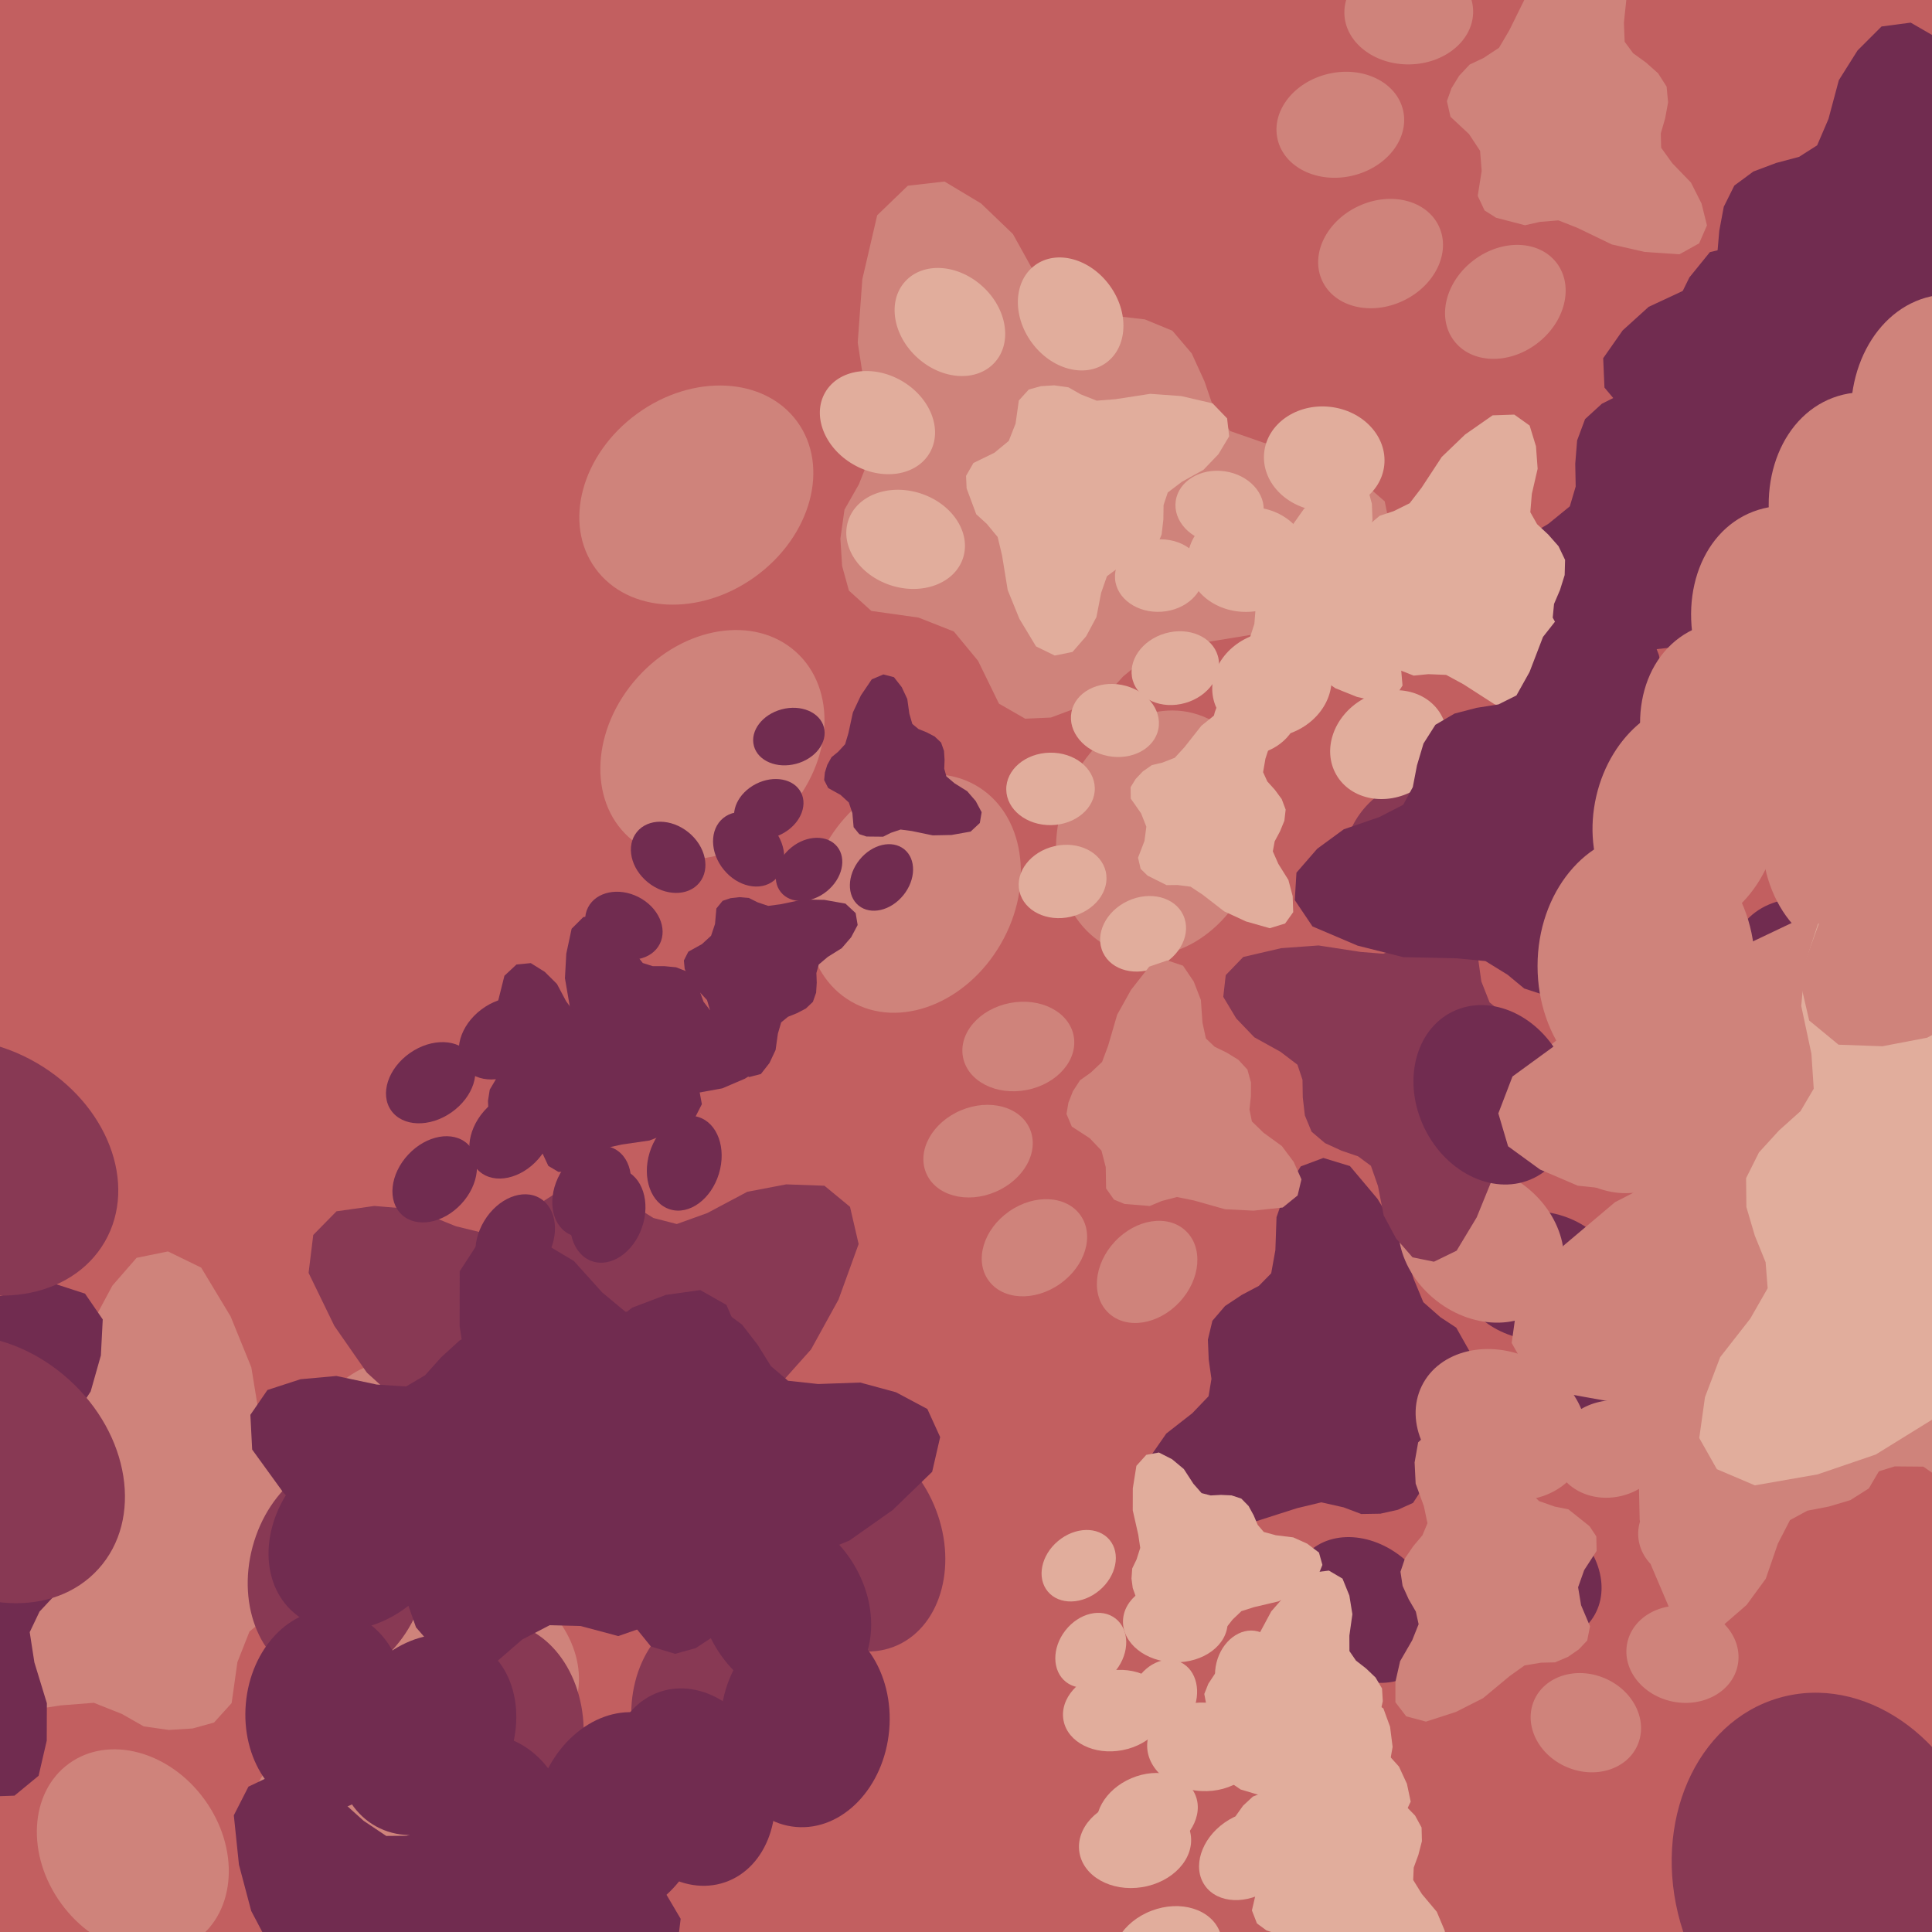 <svg xmlns="http://www.w3.org/2000/svg" width="480px" height="480px">
  <rect width="480" height="480" fill="rgb(194,95,96)"/>
  <ellipse cx="288" cy="207" rx="25" ry="31" transform="rotate(198,288,207)" fill="rgb(207,131,123)"/><ellipse cx="227" cy="222" rx="25" ry="31" transform="rotate(210,227,222)" fill="rgb(207,131,123)"/><ellipse cx="177" cy="185" rx="25" ry="31" transform="rotate(222,177,185)" fill="rgb(207,131,123)"/><ellipse cx="173" cy="123" rx="25" ry="31" transform="rotate(234,173,123)" fill="rgb(207,131,123)"/><polygon points="284.448,79.354 276.884,78.478 269.499,78.363 263.151,76.239 257.726,69.096 251.655,58.141 243.736,50.545 234.665,45.102 225.55,46.141 217.936,53.485 214.242,69.385 213.101,85.093 215.821,102.772 216.572,112.302 213.374,120.357 209.811,126.613 208.793,133.804 209.217,140.6 210.909,146.732 216.484,151.784 228.212,153.438 236.989,156.898 242.991,164.175 248.188,174.818 254.715,178.559 261.071,178.273 274.189,173.387 279.038,168.065 285.71,162.534 295.006,160.303 312.661,157.427 327.247,151.488 341.228,143.061 345.859,133.55 344.03,124.561 336.051,117.616 326.38,112.432 314.084,110.043 305.615,107.091 301.634,101.71 299.242,94.722 296.071,87.798 291.279,82.173" fill="rgb(207,131,123)"/>
  <ellipse cx="382" cy="317" rx="16" ry="20" transform="rotate(99,382,317)" fill="rgb(113,44,80)"/><ellipse cx="398" cy="354" rx="16" ry="20" transform="rotate(111,398,354)" fill="rgb(113,44,80)"/><ellipse cx="379" cy="391" rx="16" ry="20" transform="rotate(123,379,391)" fill="rgb(113,44,80)"/><ellipse cx="339" cy="400" rx="16" ry="20" transform="rotate(135,339,400)" fill="rgb(113,44,80)"/><polygon points="300.095,332.837 300.303,337.806 300.983,342.581 300.262,346.893 296.209,351.122 289.763,356.157 285.672,362.041 283.088,368.448 284.689,374.221 290.204,378.382 300.837,379.14 311.086,378.271 322.212,374.711 328.282,373.253 333.804,374.493 338.204,376.152 342.946,376.074 347.286,375.106 351.068,373.388 353.758,369.276 353.626,361.542 354.961,355.528 359.042,350.912 365.376,346.473 367.122,341.881 366.289,337.811 361.796,329.848 357.868,327.264 353.619,323.525 351.231,317.757 347.572,306.664 342.251,297.862 335.387,289.705 328.779,287.689 323.168,289.787 319.503,295.644 317.147,302.411 316.863,310.586 315.824,316.35 312.76,319.469 308.497,321.725 304.355,324.478 301.216,328.143" fill="rgb(113,44,80)"/>
  <ellipse cx="373" cy="354" rx="18" ry="22" transform="rotate(296,373,354)" fill="rgb(207,131,123)"/><ellipse cx="368" cy="309" rx="18" ry="22" transform="rotate(308,368,309)" fill="rgb(207,131,123)"/><ellipse cx="400" cy="276" rx="18" ry="22" transform="rotate(320,400,276)" fill="rgb(207,131,123)"/><ellipse cx="446" cy="279" rx="18" ry="22" transform="rotate(332,446,279)" fill="rgb(207,131,123)"/><polygon points="467.058,365.107 468.469,359.693 469.308,354.332 471.502,349.93 477.253,346.714 485.844,343.417 492.18,338.432 497.068,332.389 497.244,325.652 492.68,319.361 481.489,315.048 470.178,312.612 457.037,312.783 450.027,312.355 444.494,309.204 440.306,305.972 435.179,304.497 430.191,304.11 425.556,304.714 421.311,308.254 418.909,316.617 415.494,322.649 409.585,326.272 401.311,328.964 397.922,333.331 397.48,337.984 399.694,348.028 403.07,352.1 406.412,357.52 407.084,364.511 407.372,377.649 410.201,388.869 414.902,399.902 421.348,404.244 428.075,403.833 433.944,398.737 438.705,392.231 441.7,383.53 444.714,377.67 449.036,375.324 454.364,374.298 459.726,372.699 464.308,369.788" fill="rgb(207,131,123)"/>
  <ellipse cx="105" cy="360" rx="22" ry="27" transform="rotate(108,105,360)" fill="rgb(207,131,123)"/><ellipse cx="118" cy="413" rx="22" ry="27" transform="rotate(120,118,413)" fill="rgb(207,131,123)"/><ellipse cx="87" cy="457" rx="22" ry="27" transform="rotate(132,87,457)" fill="rgb(207,131,123)"/><ellipse cx="33" cy="460" rx="22" ry="27" transform="rotate(144,33,460)" fill="rgb(207,131,123)"/><polygon points="-5.275,364.183 -6.035,370.744 -6.134,377.149 -7.977,382.655 -14.172,387.36 -23.674,392.626 -30.262,399.494 -34.983,407.362 -34.082,415.268 -27.712,421.872 -13.921,425.076 -0.297,426.065 15.037,423.706 23.303,423.055 30.289,425.829 35.716,428.919 41.952,429.802 47.847,429.434 53.166,427.966 57.548,423.131 58.982,412.959 61.983,405.347 68.295,400.14 77.526,395.633 80.771,389.971 80.523,384.459 76.284,373.081 71.668,368.875 66.871,363.088 64.937,355.025 62.442,339.713 57.291,327.061 49.982,314.935 41.732,310.918 33.936,312.504 27.912,319.425 23.415,327.814 21.343,338.478 18.783,345.823 14.116,349.277 8.055,351.351 2.05,354.102 -2.83,358.258" fill="rgb(207,131,123)"/>
  <ellipse cx="530" cy="55" rx="20" ry="24" transform="rotate(112,530,55)" fill="rgb(113,44,80)"/><ellipse cx="538" cy="104" rx="20" ry="24" transform="rotate(124,538,104)" fill="rgb(113,44,80)"/><ellipse cx="506" cy="142" rx="20" ry="24" transform="rotate(136,506,142)" fill="rgb(113,44,80)"/><ellipse cx="457" cy="142" rx="20" ry="24" transform="rotate(148,457,142)" fill="rgb(113,44,80)"/><polygon points="428.265,51.375 427.149,57.332 426.648,63.189 424.609,68.111 418.637,72.022 409.602,76.234 403.131,82.1 398.306,89 398.624,96.294 404.033,102.748 416.452,106.563 428.86,108.341 443.049,107.163 450.657,107.096 456.875,110.083 461.644,113.259 467.297,114.466 472.716,114.507 477.679,113.504 482.0,109.358 483.964,100.138 487.198,93.362 493.31,89.0 502.049,85.465 505.381,80.49 505.507,75.428 502.356,64.741 498.399,60.595 494.378,54.991 493.124,47.486 491.82,33.309 487.914,21.398 482.0,9.83 474.706,5.624 467.467,6.577 461.509,12.528 456.856,19.918 454.277,29.548 451.463,36.108 446.969,38.971 441.288,40.482 435.615,42.615 430.883,46.107" fill="rgb(113,44,80)"/>
  <ellipse cx="161" cy="250" rx="8" ry="10" transform="rotate(285,161,250)" fill="rgb(113,44,80)"/><ellipse cx="155" cy="230" rx="8" ry="10" transform="rotate(297,155,230)" fill="rgb(113,44,80)"/><ellipse cx="166" cy="213" rx="8" ry="10" transform="rotate(309,166,213)" fill="rgb(113,44,80)"/><ellipse cx="186" cy="211" rx="8" ry="10" transform="rotate(321,186,211)" fill="rgb(113,44,80)"/><polygon points="202.762,246.634 202.918,244.153 202.83,241.743 203.414,239.636 205.65,237.745 209.119,235.578 211.46,232.866 213.08,229.815 212.586,226.861 210.061,224.504 204.813,223.571 199.671,223.467 193.953,224.656 190.858,225.064 188.177,224.159 186.076,223.104 183.714,222.895 181.505,223.149 179.534,223.806 177.982,225.71 177.643,229.563 176.665,232.484 174.395,234.565 171.013,236.442 169.905,238.634 170.106,240.702 171.924,244.896 173.742,246.386 175.66,248.467 176.546,251.46 177.786,257.168 179.972,261.823 182.958,266.238 186.139,267.586 189.039,266.836 191.167,264.115 192.692,260.873 193.261,256.823 194.079,254.011 195.766,252.62 198.003,251.721 200.207,250.569 201.959,248.91" fill="rgb(113,44,80)"/>
  <ellipse cx="212" cy="383" rx="22" ry="28" transform="rotate(159,212,383)" fill="rgb(136,57,84)"/><ellipse cx="179" cy="428" rx="22" ry="28" transform="rotate(171,179,428)" fill="rgb(136,57,84)"/><ellipse cx="123" cy="431" rx="22" ry="28" transform="rotate(183,123,431)" fill="rgb(136,57,84)"/><ellipse cx="84" cy="390" rx="22" ry="28" transform="rotate(195,84,390)" fill="rgb(136,57,84)"/><polygon points="137.7,296.712 131.926,300.375 126.707,304.468 121.077,306.574 113.255,304.655 102.828,300.441 93.009,299.615 83.603,300.943 77.829,306.818 76.666,316.246 83.073,329.429 91.154,341.035 103.043,351.836 108.952,358.062 111.272,365.49 112.321,371.87 115.674,377.463 119.81,381.966 124.457,385.289 131.202,385.664 140.321,380.191 148.401,377.646 156.702,379.332 166.343,383.822 173.012,382.744 177.286,378.954 183.679,368.13 184.056,361.676 185.586,354.046 190.812,347.236 201.507,335.252 208.33,322.865 213.325,309.084 211.182,299.829 204.826,294.59 195.332,294.252 185.654,296.1 175.724,301.381 168.146,304.107 162.326,302.602 156.708,299.077 150.583,296.037 144.06,294.819" fill="rgb(136,57,84)"/>
  <ellipse cx="200" cy="428" rx="21" ry="26" transform="rotate(185,200,428)" fill="rgb(113,44,80)"/><ellipse cx="154" cy="451" rx="21" ry="26" transform="rotate(197,154,451)" fill="rgb(113,44,80)"/><ellipse cx="106" cy="431" rx="21" ry="26" transform="rotate(209,106,431)" fill="rgb(113,44,80)"/><ellipse cx="90" cy="381" rx="21" ry="26" transform="rotate(221,90,381)" fill="rgb(113,44,80)"/><polygon points="173.31,324.413 166.978,325.123 160.936,326.419 155.36,325.882 149.593,321.08 142.581,313.291 134.696,308.589 126.275,305.859 119.04,308.421 114.214,315.842 114.196,329.5 116.222,342.521 121.767,356.423 124.173,364.051 123.082,371.22 121.355,376.992 121.878,383.046 123.503,388.507 126.037,393.188 131.533,396.257 141.406,395.398 149.213,396.567 155.476,401.37 161.716,409.069 167.742,410.891 172.87,409.462 182.645,403.008 185.597,397.757 189.996,391.991 197.154,388.423 211.007,382.755 221.781,375.168 231.593,365.666 233.579,357.04 230.396,350.055 222.583,345.895 213.723,343.489 203.249,343.855 195.788,343.043 191.529,339.405 188.264,334.158 184.376,329.11 179.41,325.426" fill="rgb(113,44,80)"/>
  <ellipse cx="350" cy="211" rx="15" ry="18" transform="rotate(36,350,211)" fill="rgb(136,57,84)"/><ellipse cx="387" cy="213" rx="15" ry="18" transform="rotate(48,387,213)" fill="rgb(136,57,84)"/><ellipse cx="408" cy="243" rx="15" ry="18" transform="rotate(60,408,243)" fill="rgb(136,57,84)"/><ellipse cx="399" cy="279" rx="15" ry="18" transform="rotate(72,399,279)" fill="rgb(136,57,84)"/><polygon points="329.187,284.001 333.284,285.878 337.42,287.293 340.605,289.65 342.352,294.662 343.766,301.939 346.834,307.663 350.944,312.385 356.264,313.468 361.893,310.727 366.881,302.452 370.395,293.82 372.098,283.371 373.418,277.869 376.691,273.921 379.841,271.051 381.729,267.189 382.733,263.287 382.902,259.525 380.688,255.662 374.39,252.587 370.082,249.034 368.035,243.84 367.056,236.899 364.066,233.599 360.437,232.598 352.159,232.949 348.456,235.058 343.689,236.951 338.049,236.506 327.585,234.897 318.289,235.572 308.879,237.758 304.532,242.264 303.918,247.659 307.139,253.027 311.634,257.714 318.118,261.307 322.345,264.518 323.602,268.275 323.67,272.646 324.189,277.123 325.857,281.165" fill="rgb(136,57,84)"/>
  <ellipse cx="489" cy="102" rx="19" ry="23" transform="rotate(106,489,102)" fill="rgb(113,44,80)"/><ellipse cx="502" cy="148" rx="19" ry="23" transform="rotate(118,502,148)" fill="rgb(113,44,80)"/><ellipse cx="476" cy="188" rx="19" ry="23" transform="rotate(130,476,188)" fill="rgb(113,44,80)"/><ellipse cx="428" cy="193" rx="19" ry="23" transform="rotate(142,428,193)" fill="rgb(113,44,80)"/><polygon points="391.833,109.421 391.365,115.23 391.474,120.881 390.019,125.793 384.702,130.133 376.485,135.069 370.887,141.329 366.966,148.412 368.004,155.355 373.824,160.983 386.084,163.384 398.128,163.836 411.578,161.284 418.846,160.455 425.092,162.686 429.973,165.244 435.5,165.83 440.686,165.325 445.331,163.867 449.046,159.468 449.998,150.454 452.409,143.649 457.815,138.863 465.817,134.604 468.504,129.512 468.115,124.659 464.027,114.756 459.827,111.189 455.419,106.234 453.465,99.184 450.793,85.757 445.861,74.76 439.043,64.292 431.645,61.004 424.818,62.642 419.719,68.931 416.013,76.466 414.514,85.934 412.482,92.49 408.473,95.68 403.192,97.695 397.982,100.306 393.807,104.121" fill="rgb(113,44,80)"/>
  <ellipse cx="310" cy="461" rx="10" ry="13" transform="rotate(235,310,461)" fill="rgb(225,173,156)"/><ellipse cx="285" cy="451" rx="10" ry="13" transform="rotate(247,285,451)" fill="rgb(225,173,156)"/><ellipse cx="277" cy="425" rx="10" ry="13" transform="rotate(259,277,425)" fill="rgb(225,173,156)"/><ellipse cx="292" cy="403" rx="10" ry="13" transform="rotate(271,292,403)" fill="rgb(225,173,156)"/><polygon points="341.75,416.768 339.387,414.517 336.889,412.573 335.264,410.209 335.249,406.365 335.997,401.049 335.246,396.407 333.545,392.204 330.157,390.209 325.657,390.759 320.291,395.248 315.85,400.33 312.221,407.083 310.02,410.539 306.848,412.471 304.014,413.693 301.812,415.892 300.204,418.327 299.201,420.863 299.806,424.03 303.394,427.62 305.506,431.068 305.683,435.108 304.717,440.091 305.986,443.055 308.235,444.596 313.986,446.307 317.018,445.736 320.728,445.564 324.485,447.198 331.27,450.767 337.794,452.496 344.753,453.218 348.791,451.157 350.483,447.609 349.544,443.173 347.57,438.905 343.978,434.916 341.841,431.721 341.866,428.852 342.85,425.844 343.55,422.656 343.361,419.495" fill="rgb(225,173,156)"/>
  <ellipse cx="400" cy="360" rx="12" ry="14" transform="rotate(77,400,360)" fill="rgb(207,131,123)"/><ellipse cx="421" cy="381" rx="12" ry="14" transform="rotate(89,421,381)" fill="rgb(207,131,123)"/><ellipse cx="418" cy="411" rx="12" ry="14" transform="rotate(101,418,411)" fill="rgb(207,131,123)"/><ellipse cx="394" cy="428" rx="12" ry="14" transform="rotate(113,394,428)" fill="rgb(207,131,123)"/><polygon points="348.473,394.0 349.981,397.326 351.758,400.39 352.453,403.525 350.857,407.519 347.853,412.721 346.686,417.852 346.689,422.926 349.368,426.416 354.267,427.733 361.716,425.324 368.455,421.913 375.052,416.427 378.784,413.765 382.885,413.09 386.337,413.009 389.544,411.652 392.233,409.799 394.336,407.588 395.036,404.049 392.819,398.819 392.073,394.356 393.583,390.091 396.674,385.326 396.6,381.718 394.912,379.176 389.663,374.991 386.277,374.312 382.356,372.935 379.143,369.665 373.599,363.118 367.555,358.588 360.638,354.922 355.584,355.368 352.34,358.34 351.456,363.336 351.714,368.592 353.769,374.236 354.647,378.447 353.418,381.413 351.136,384.122 349.074,387.136 347.945,390.496" fill="rgb(207,131,123)"/>
  <ellipse cx="345" cy="185" rx="13" ry="15" transform="rotate(240,345,185)" fill="rgb(225,173,156)"/><ellipse cx="316" cy="170" rx="13" ry="15" transform="rotate(252,316,170)" fill="rgb(225,173,156)"/><ellipse cx="310" cy="139" rx="13" ry="15" transform="rotate(264,310,139)" fill="rgb(225,173,156)"/><ellipse cx="329" cy="114" rx="13" ry="15" transform="rotate(276,329,114)" fill="rgb(225,173,156)"/><polygon points="387.213,135.706 384.644,132.791 381.883,130.226 380.201,127.254 380.583,122.694 382.021,116.467 381.611,110.884 380.03,105.723 376.22,103.005 370.826,103.19 363.997,107.958 358.202,113.524 353.197,121.156 350.229,125.026 346.266,126.988 342.779,128.144 339.939,130.523 337.779,133.244 336.327,136.147 336.716,139.966 340.599,144.596 342.745,148.904 342.536,153.713 340.873,159.522 342.071,163.169 344.578,165.231 351.221,167.856 354.876,167.494 359.294,167.675 363.58,170.002 371.256,174.939 378.814,177.667 386.992,179.245 391.995,177.22 394.37,173.187 393.716,167.83 391.819,162.562 387.972,157.459 385.769,153.449 386.096,150.049 387.575,146.583 388.737,142.875 388.84,139.107" fill="rgb(225,173,156)"/>
  <ellipse cx="170" cy="289" rx="9" ry="12" transform="rotate(197,170,289)" fill="rgb(113,44,80)"/><ellipse cx="147" cy="296" rx="9" ry="12" transform="rotate(209,147,296)" fill="rgb(113,44,80)"/><ellipse cx="127" cy="282" rx="9" ry="12" transform="rotate(221,127,282)" fill="rgb(113,44,80)"/><ellipse cx="125" cy="258" rx="9" ry="12" transform="rotate(233,125,258)" fill="rgb(113,44,80)"/><polygon points="167.979,240.324 165.04,240.035 162.176,240.04 159.701,239.26 157.549,236.528 155.121,232.321 152.0,229.43 148.446,227.381 144.92,227.845 142.017,230.744 140.693,236.934 140.357,243.031 141.531,249.867 141.887,253.557 140.701,256.701 139.362,259.151 139.016,261.946 139.227,264.577 139.924,266.943 142.12,268.864 146.678,269.426 150.104,270.708 152.48,273.489 154.567,277.58 157.123,278.986 159.585,278.832 164.638,276.849 166.482,274.753 169.031,272.563 172.62,271.636 179.445,270.401 185.06,268.0 190.423,264.638 192.155,260.92 191.385,257.447 188.244,254.808 184.459,252.864 179.676,252.021 176.373,250.934 174.793,248.874 173.818,246.182 172.542,243.519 170.646,241.37" fill="rgb(113,44,80)"/>
  <ellipse cx="195" cy="399" rx="20" ry="25" transform="rotate(149,195,399)" fill="rgb(113,44,80)"/><ellipse cx="172" cy="444" rx="20" ry="25" transform="rotate(161,172,444)" fill="rgb(113,44,80)"/><ellipse cx="122" cy="456" rx="20" ry="25" transform="rotate(173,122,456)" fill="rgb(113,44,80)"/><ellipse cx="81" cy="425" rx="20" ry="25" transform="rotate(185,81,425)" fill="rgb(113,44,80)"/><polygon points="114.209,333.013 109.618,337.204 105.592,341.692 100.884,344.466 93.578,343.983 83.577,341.856 74.657,342.667 66.445,345.34 62.204,351.512 62.65,360.136 70.468,370.927 79.534,380.042 91.883,387.835 98.157,392.476 101.406,398.761 103.352,404.306 107.238,408.784 111.651,412.163 116.336,414.405 122.434,413.676 129.734,407.336 136.566,403.782 144.264,403.981 153.604,406.479 159.405,404.461 162.632,400.393 166.648,389.694 165.966,383.856 166.131,376.783 169.736,369.862 177.419,357.444 181.571,345.277 183.867,332.151 180.488,324.204 173.971,320.516 165.418,321.713 157.045,324.895 148.988,331.19 142.634,334.827 137.186,334.398 131.6,332.129 125.636,330.375 119.604,330.314" fill="rgb(113,44,80)"/>
  <ellipse cx="448" cy="198" rx="19" ry="23" transform="rotate(118,448,198)" fill="rgb(113,44,80)"/><ellipse cx="451" cy="244" rx="19" ry="23" transform="rotate(130,451,244)" fill="rgb(113,44,80)"/><ellipse cx="417" cy="277" rx="19" ry="23" transform="rotate(142,417,277)" fill="rgb(113,44,80)"/><ellipse cx="371" cy="272" rx="19" ry="23" transform="rotate(154,371,272)" fill="rgb(113,44,80)"/><polygon points="353.666,184.723 352.045,190.158 351.005,195.561 348.626,199.943 342.685,202.999 333.863,206.035 327.266,210.862 322.1,216.812 321.683,223.633 326.085,230.169 337.272,234.935 348.647,237.804 361.968,238.095 369.056,238.777 374.551,242.165 378.68,245.588 383.824,247.265 388.864,247.833 393.581,247.385 398.008,243.949 400.738,235.559 404.412,229.569 410.527,226.106 419.007,223.671 422.595,219.366 423.208,214.667 421.32,204.412 418.043,200.166 414.849,194.556 414.415,187.449 414.588,174.125 412.118,162.657 407.745,151.311 401.367,146.683 394.536,146.862 388.409,151.817 383.355,158.241 380.012,166.952 376.751,172.783 372.289,175.008 366.853,175.858 361.364,177.289 356.618,180.076" fill="rgb(113,44,80)"/>
  <ellipse cx="225" cy="134" rx="12" ry="15" transform="rotate(288,225,134)" fill="rgb(225,173,156)"/><ellipse cx="218" cy="105" rx="12" ry="15" transform="rotate(300,218,105)" fill="rgb(225,173,156)"/><ellipse cx="236" cy="80" rx="12" ry="15" transform="rotate(312,236,80)" fill="rgb(225,173,156)"/><ellipse cx="266" cy="78" rx="12" ry="15" transform="rotate(324,266,78)" fill="rgb(225,173,156)"/><polygon points="288.602,132.791 289.031,129.086 289.088,125.469 290.128,122.36 293.626,119.703 298.992,116.729 302.713,112.85 305.379,108.407 304.87,103.943 301.273,100.214 293.485,98.404 285.791,97.846 277.132,99.178 272.464,99.546 268.519,97.979 265.455,96.234 261.933,95.735 258.604,95.943 255.601,96.772 253.126,99.503 252.316,105.247 250.622,109.545 247.057,112.486 241.844,115.031 240.012,118.228 240.152,121.341 242.545,127.766 245.152,130.141 247.861,133.409 248.953,137.962 250.362,146.609 253.271,153.754 257.399,160.601 262.057,162.87 266.46,161.974 269.862,158.066 272.401,153.329 273.571,147.307 275.017,143.159 277.652,141.208 281.075,140.037 284.466,138.484 287.221,136.137" fill="rgb(225,173,156)"/>
  <ellipse cx="-74" cy="432" rx="21" ry="26" transform="rotate(260,-74,432)" fill="rgb(113,44,80)"/><ellipse cx="-109" cy="393" rx="21" ry="26" transform="rotate(272,-109,393)" fill="rgb(113,44,80)"/><ellipse cx="-102" cy="340" rx="21" ry="26" transform="rotate(284,-102,340)" fill="rgb(113,44,80)"/><ellipse cx="-57" cy="312" rx="21" ry="26" transform="rotate(296,-57,312)" fill="rgb(113,44,80)"/><polygon points="19.707,378.653 17.355,372.648 14.505,367.08 13.569,361.488 16.753,354.592 22.531,345.695 25.063,336.754 25.526,327.806 21.126,321.403 12.606,318.629 -0.753,322.189 -12.953,327.581 -25.092,336.645 -31.92,340.996 -39.215,341.807 -45.31,341.63 -51.092,343.728 -56.005,346.747 -59.918,350.451 -61.48,356.629 -58.053,366.056 -57.151,373.995 -60.206,381.378 -66.099,389.495 -66.301,395.864 -63.56,400.503 -54.69,408.37 -48.782,409.88 -41.993,412.67 -36.629,418.735 -27.458,430.793 -17.217,439.34 -5.357,446.444 3.597,446.126 9.592,441.184 11.613,432.455 11.644,423.162 8.542,413.017 7.382,405.51 9.823,400.393 14.097,395.827 18.014,390.702 20.315,384.882" fill="rgb(113,44,80)"/>
  <ellipse cx="-6" cy="290" rx="30" ry="37" transform="rotate(120,-6,290)" fill="rgb(136,57,84)"/><ellipse cx="-3" cy="365" rx="30" ry="37" transform="rotate(132,-3,365)" fill="rgb(136,57,84)"/><ellipse cx="-59" cy="415" rx="30" ry="37" transform="rotate(144,-59,415)" fill="rgb(136,57,84)"/><ellipse cx="-133" cy="404" rx="30" ry="37" transform="rotate(156,-133,404)" fill="rgb(136,57,84)"/><polygon points="-156.963,263.893 -159.864,272.51 -161.831,281.105 -165.888,287.991 -175.575,292.553 -189.875,296.924 -200.711,304.286 -209.319,313.528 -210.369,324.43 -203.683,335.144 -186.031,343.405 -167.971,348.636 -146.65,349.848 -135.335,351.337 -126.723,357.071 -120.301,362.785 -112.156,365.758 -104.115,366.95 -96.533,366.496 -89.25,361.24 -84.408,347.955 -78.189,338.564 -68.2,333.361 -54.482,329.934 -48.493,323.24 -47.249,315.748 -49.699,299.215 -54.71,292.231 -59.513,283.067 -59.811,271.658 -58.788,250.327 -62.102,231.819 -68.472,213.401 -78.43,205.631 -89.381,205.535 -99.473,213.13 -107.927,223.137 -113.768,236.902 -119.318,246.06 -126.591,249.374 -135.344,250.432 -144.217,252.417 -151.976,256.616" fill="rgb(136,57,84)"/>
  <ellipse cx="407" cy="550" rx="39" ry="47" transform="rotate(332,407,550)" fill="rgb(136,57,84)"/><ellipse cx="455" cy="467" rx="39" ry="47" transform="rotate(344,455,467)" fill="rgb(136,57,84)"/><ellipse cx="549" cy="450" rx="39" ry="47" transform="rotate(356,549,450)" fill="rgb(136,57,84)"/><ellipse cx="622" cy="512" rx="39" ry="47" transform="rotate(368,622,512)" fill="rgb(136,57,84)"/><polygon points="552.65,681.852 561.658,674.455 569.637,666.446 578.725,661.715 592.357,663.336 610.874,668.3 627.657,667.657 643.295,663.457 651.843,652.317 651.852,636.125 638.273,615.152 622.192,597.195 599.834,581.391 588.543,572.086 583.075,560.0 579.975,549.425 573.14,540.659 565.207,533.9 556.655,529.243 545.165,530.009 530.875,541.164 517.734,547.148 503.339,546.019 486.095,540.425 475.036,543.634 468.593,550.936 460.025,570.575 460.729,581.573 459.725,594.8 452.297,607.406 436.693,629.903 427.723,652.277 422.136,676.63 427.683,691.843 439.525,699.387 455.656,697.985 471.647,692.849 487.35,681.852 499.605,675.666 509.764,677.003 520.0,681.8 530.995,685.67 542.283,686.375" fill="rgb(136,57,84)"/>
  <ellipse cx="409" cy="240" rx="27" ry="33" transform="rotate(0,409,240)" fill="rgb(207,131,123)"/><ellipse cx="465" cy="205" rx="27" ry="33" transform="rotate(12,465,205)" fill="rgb(207,131,123)"/><ellipse cx="528" cy="225" rx="27" ry="33" transform="rotate(24,528,225)" fill="rgb(207,131,123)"/><ellipse cx="553" cy="287" rx="27" ry="33" transform="rotate(36,553,287)" fill="rgb(207,131,123)"/><polygon points="455.325,368.222 463.247,366.626 470.738,364.32 477.842,364.382 485.659,369.812 495.38,378.878 505.863,383.948 516.803,386.466 525.662,382.429 530.938,372.52 529.452,355.261 525.452,339.033 516.909,322.081 513.026,312.709 513.613,303.531 515.157,296.048 513.826,288.457 511.17,281.737 507.451,276.102 500.167,272.832 487.789,275.009 477.796,274.395 469.351,269.018 460.616,259.981 452.801,258.345 446.48,260.718 434.843,269.952 431.694,276.914 426.773,284.684 418.123,289.984 401.248,298.677 388.474,309.454 377.126,322.543 375.571,333.662 380.365,342.135 390.696,346.528 402.157,348.588 415.35,346.967 424.865,347.169 430.649,351.295 435.354,357.563 440.825,363.511 447.506,367.617" fill="rgb(207,131,123)"/>
  <ellipse cx="219" cy="218" rx="7" ry="9" transform="rotate(219,219,218)" fill="rgb(113,44,80)"/><ellipse cx="201" cy="216" rx="7" ry="9" transform="rotate(231,201,216)" fill="rgb(113,44,80)"/><ellipse cx="191" cy="201" rx="7" ry="9" transform="rotate(243,191,201)" fill="rgb(113,44,80)"/><ellipse cx="196" cy="183" rx="7" ry="9" transform="rotate(255,196,183)" fill="rgb(113,44,80)"/><polygon points="232.219,182.985 230.222,181.94 228.194,181.125 226.665,179.865 225.924,177.317 225.409,173.647 224.027,170.708 222.098,168.243 219.47,167.563 216.587,168.784 213.881,172.785 211.9,177.004 210.776,182.177 209.973,184.889 208.235,186.775 206.587,188.125 205.544,190.004 204.94,191.926 204.757,193.8 205.762,195.787 208.826,197.488 210.884,199.374 211.771,202.021 212.078,205.513 213.484,207.238 215.27,207.833 219.413,207.875 221.317,206.918 223.746,206.098 226.551,206.468 231.733,207.545 236.393,207.451 241.149,206.606 243.437,204.47 243.885,201.792 242.417,199.027 240.295,196.57 237.152,194.606 235.125,192.892 234.596,190.983 234.676,188.799 234.534,186.55 233.807,184.488" fill="rgb(113,44,80)"/>
  <ellipse cx="312" cy="178" rx="9" ry="11" transform="rotate(242,312,178)" fill="rgb(225,173,156)"/><ellipse cx="292" cy="166" rx="9" ry="11" transform="rotate(254,292,166)" fill="rgb(225,173,156)"/><ellipse cx="288" cy="143" rx="9" ry="11" transform="rotate(266,288,143)" fill="rgb(225,173,156)"/><ellipse cx="303" cy="126" rx="9" ry="11" transform="rotate(278,303,126)" fill="rgb(225,173,156)"/><polygon points="344.244,143.164 342.469,141.002 340.547,139.087 339.412,136.906 339.801,133.634 340.992,129.19 340.838,125.162 339.83,121.409 337.156,119.358 333.27,119.355 328.236,122.614 323.927,126.474 320.134,131.84 317.901,134.55 315.0,135.862 312.462,136.606 310.358,138.246 308.736,140.15 307.618,142.203 307.802,144.96 310.479,148.39 311.916,151.544 311.645,154.999 310.302,159.137 311.072,161.791 312.825,163.338 317.538,165.394 320.178,165.225 323.352,165.466 326.377,167.249 331.777,170.994 337.147,173.147 342.991,174.487 346.642,173.156 348.453,170.314 348.116,166.442 346.884,162.605 344.244,158.836 342.76,155.895 343.081,153.457 344.232,151.0 345.161,148.361 345.33,145.652" fill="rgb(225,173,156)"/>
  <ellipse cx="316" cy="497" rx="11" ry="14" transform="rotate(237,316,497)" fill="rgb(225,173,156)"/><ellipse cx="290" cy="485" rx="11" ry="14" transform="rotate(249,290,485)" fill="rgb(225,173,156)"/><ellipse cx="282" cy="458" rx="11" ry="14" transform="rotate(261,282,458)" fill="rgb(225,173,156)"/><ellipse cx="299" cy="434" rx="11" ry="14" transform="rotate(273,299,434)" fill="rgb(225,173,156)"/><polygon points="351.563,451.056 349.116,448.558 346.514,446.382 344.863,443.79 344.991,439.674 345.99,434.01 345.359,429.011 343.695,424.447 340.142,422.184 335.303,422.604 329.39,427.211 324.444,432.487 320.306,439.582 317.82,443.199 314.351,445.15 311.271,446.353 308.83,448.624 307.018,451.172 305.849,453.849 306.379,457.263 310.086,461.242 312.218,465.013 312.257,469.345 311.036,474.645 312.285,477.866 314.635,479.6 320.729,481.647 323.997,481.15 327.976,481.104 331.938,482.994 339.069,487.069 345.991,489.165 353.415,490.198 357.816,488.142 359.761,484.406 358.92,479.622 356.967,474.977 353.27,470.572 351.101,467.071 351.235,464.0 352.401,460.815 353.27,457.428 353.186,454.036" fill="rgb(225,173,156)"/>
  <ellipse cx="146" cy="543" rx="19" ry="23" transform="rotate(179,146,543)" fill="rgb(113,44,80)"/><ellipse cx="106" cy="569" rx="19" ry="23" transform="rotate(191,106,569)" fill="rgb(113,44,80)"/><ellipse cx="61" cy="555" rx="19" ry="23" transform="rotate(203,61,555)" fill="rgb(113,44,80)"/><ellipse cx="43" cy="512" rx="19" ry="23" transform="rotate(215,43,512)" fill="rgb(113,44,80)"/><polygon points="111.939,453.126 106.323,454.36 101.022,456.093 95.968,456.137 90.339,452.372 83.311,446.043 75.79,442.566 67.975,440.91 61.723,443.892 58.092,451.007 59.364,463.268 62.411,474.763 68.699,486.717 71.578,493.336 71.275,499.873 70.269,505.216 71.31,510.6 73.283,515.348 75.999,519.31 81.221,521.547 90.001,519.844 97.118,520.157 103.193,523.877 109.519,530.198 115.099,531.264 119.566,529.498 127.731,522.784 129.885,517.792 133.289,512.203 139.377,508.325 151.275,501.931 160.229,494.105 168.139,484.652 169.108,476.723 165.592,470.755 158.187,467.758 150.008,466.434 140.643,467.751 133.87,467.725 129.705,464.862 126.279,460.461 122.313,456.298 117.509,453.459" fill="rgb(113,44,80)"/>
  <ellipse cx="310" cy="415" rx="8" ry="10" transform="rotate(194,310,415)" fill="rgb(225,173,156)"/><ellipse cx="289" cy="422" rx="8" ry="10" transform="rotate(206,289,422)" fill="rgb(225,173,156)"/><ellipse cx="271" cy="410" rx="8" ry="10" transform="rotate(218,271,410)" fill="rgb(225,173,156)"/><ellipse cx="268" cy="389" rx="8" ry="10" transform="rotate(230,268,389)" fill="rgb(225,173,156)"/><polygon points="305.981,371.523 303.342,371.402 300.784,371.541 298.535,370.96 296.485,368.619 294.118,364.975 291.194,362.537 287.923,360.873 284.793,361.453 282.336,364.179 281.442,369.771 281.428,375.235 282.797,381.288 283.287,384.568 282.375,387.433 281.294,389.685 281.115,392.198 281.427,394.54 282.161,396.621 284.212,398.235 288.311,398.523 291.432,399.509 293.686,401.882 295.742,405.44 298.092,406.576 300.285,406.324 304.706,404.315 306.256,402.356 308.431,400.28 311.594,399.283 317.635,397.86 322.539,395.452 327.174,392.197 328.547,388.793 327.696,385.726 324.767,383.516 321.294,381.956 316.981,381.427 313.978,380.61 312.47,378.844 311.473,376.483 310.208,374.164 308.414,372.333" fill="rgb(225,173,156)"/>
  <ellipse cx="374" cy="75" rx="13" ry="16" transform="rotate(233,374,75)" fill="rgb(207,131,123)"/><ellipse cx="343" cy="63" rx="13" ry="16" transform="rotate(245,343,63)" fill="rgb(207,131,123)"/><ellipse cx="333" cy="31" rx="13" ry="16" transform="rotate(257,333,31)" fill="rgb(207,131,123)"/><ellipse cx="350" cy="3" rx="13" ry="16" transform="rotate(269,350,3)" fill="rgb(207,131,123)"/><polygon points="411.951,18.213 408.93,15.529 405.755,13.232 403.642,10.377 403.458,5.621 404.153,-0.988 403.023,-6.7 400.737,-11.827 396.459,-14.149 390.915,-13.274 384.47,-7.487 379.193,-1.007 374.995,7.505 372.421,11.876 368.579,14.403 365.127,16.038 362.496,18.854 360.612,21.937 359.481,25.117 360.367,29.01 364.961,33.298 367.722,37.473 368.117,42.463 367.136,48.671 368.835,52.283 371.684,54.093 378.873,55.962 382.601,55.124 387.184,54.751 391.903,56.611 400.453,60.733 408.6,62.591 417.241,63.184 422.149,60.459 424.09,55.995 422.735,50.548 420.11,45.352 415.492,40.571 412.71,36.711 412.617,33.16 413.704,29.395 414.433,25.42 414.062,21.517" fill="rgb(207,131,123)"/>
  <ellipse cx="284" cy="232" rx="9" ry="11" transform="rotate(245,284,232)" fill="rgb(225,173,156)"/><ellipse cx="264" cy="219" rx="9" ry="11" transform="rotate(257,264,219)" fill="rgb(225,173,156)"/><ellipse cx="261" cy="196" rx="9" ry="11" transform="rotate(269,261,196)" fill="rgb(225,173,156)"/><ellipse cx="277" cy="179" rx="9" ry="11" transform="rotate(281,277,179)" fill="rgb(225,173,156)"/><polygon points="318.437,198.53 316.731,196.216 314.861,194.147 313.813,191.847 314.389,188.511 315.85,184.013 315.909,179.871 315.076,175.965 312.442,173.715 308.454,173.504 303.112,176.578 298.481,180.307 294.3,185.611 291.862,188.272 288.814,189.463 286.169,190.09 283.922,191.661 282.154,193.527 280.897,195.574 280.937,198.414 283.501,202.078 284.805,205.392 284.341,208.924 282.74,213.099 283.388,215.865 285.104,217.546 289.831,219.91 292.549,219.879 295.794,220.297 298.803,222.289 304.144,226.423 309.539,228.922 315.466,230.612 319.285,229.442 321.296,226.623 321.159,222.631 320.1,218.626 317.594,214.616 316.228,211.517 316.689,209.032 318.003,206.572 319.098,203.914 319.418,201.142" fill="rgb(225,173,156)"/>
  <ellipse cx="285" cy="316" rx="11" ry="14" transform="rotate(223,285,316)" fill="rgb(207,131,123)"/><ellipse cx="257" cy="310" rx="11" ry="14" transform="rotate(235,257,310)" fill="rgb(207,131,123)"/><ellipse cx="243" cy="286" rx="11" ry="14" transform="rotate(247,243,286)" fill="rgb(207,131,123)"/><ellipse cx="253" cy="260" rx="11" ry="14" transform="rotate(259,253,260)" fill="rgb(207,131,123)"/><polygon points="307.678,263.308 304.766,261.516 301.783,260.068 299.603,257.999 298.75,254.063 298.359,248.453 296.578,243.86 293.919,239.924 290.013,238.617 285.522,240.161 281.001,245.93 277.557,252.105 275.309,259.815 273.806,263.835 270.976,266.506 268.339,268.376 266.561,271.109 265.444,273.954 264.969,276.771 266.279,279.885 270.737,282.783 273.652,285.856 274.714,289.956 274.809,295.273 276.755,298.034 279.395,299.123 285.661,299.624 288.644,298.379 292.408,297.394 296.614,298.25 304.344,300.43 311.406,300.781 318.694,300.005 322.383,297.013 323.345,293.008 321.415,288.668 318.464,284.724 313.914,281.419 311.028,278.611 310.429,275.665 310.781,272.368 310.805,268.949 309.922,265.751" fill="rgb(207,131,123)"/>
  <ellipse cx="151" cy="302" rx="9" ry="12" transform="rotate(199,151,302)" fill="rgb(113,44,80)"/><ellipse cx="128" cy="308" rx="9" ry="12" transform="rotate(211,128,308)" fill="rgb(113,44,80)"/><ellipse cx="108" cy="293" rx="9" ry="12" transform="rotate(223,108,293)" fill="rgb(113,44,80)"/><ellipse cx="107" cy="269" rx="9" ry="12" transform="rotate(235,107,269)" fill="rgb(113,44,80)"/><polygon points="150.935,252.898 148.008,252.507 145.146,252.413 142.699,251.546 140.644,248.74 138.365,244.452 135.346,241.453 131.866,239.282 128.325,239.623 125.324,242.419 123.784,248.558 123.235,254.64 124.17,261.513 124.397,265.213 123.102,268.314 121.679,270.715 121.235,273.496 121.354,276.134 121.968,278.523 124.096,280.519 128.631,281.239 132.01,282.64 134.288,285.502 136.231,289.664 138.736,291.158 141.202,291.091 146.321,289.285 148.237,287.254 150.862,285.155 154.48,284.353 161.345,283.358 167.04,281.154 172.517,277.981 174.377,274.325 173.729,270.828 170.682,268.081 166.968,266.006 162.217,264.997 158.954,263.795 157.446,261.682 156.567,258.956 155.384,256.251 153.564,254.037" fill="rgb(113,44,80)"/>
  <ellipse cx="435" cy="185" rx="26" ry="32" transform="rotate(331,435,185)" fill="rgb(207,131,123)"/><ellipse cx="466" cy="129" rx="26" ry="32" transform="rotate(343,466,129)" fill="rgb(207,131,123)"/><ellipse cx="529" cy="117" rx="26" ry="32" transform="rotate(355,529,117)" fill="rgb(207,131,123)"/><ellipse cx="579" cy="157" rx="26" ry="32" transform="rotate(367,579,157)" fill="rgb(207,131,123)"/><polygon points="534.413,272.651 540.39,267.565 545.668,262.079 551.731,258.787 560.927,259.719 573.452,262.843 584.743,262.213 595.222,259.201 600.845,251.601 600.662,240.7 591.273,226.74 580.236,214.84 564.998,204.463 557.287,198.331 553.464,190.259 551.253,183.176 546.548,177.354 541.128,172.897 535.316,169.862 527.59,170.514 518.1,178.191 509.323,182.374 499.619,181.784 487.944,178.22 480.536,180.511 476.285,185.502 470.747,198.824 471.35,206.22 470.83,215.137 465.977,223.711 455.736,239.04 449.96,254.208 446.485,270.669 450.399,280.845 458.46,285.785 469.303,284.652 480.008,281.006 490.451,273.418 498.629,269.109 505.483,269.89 512.431,273 519.879,275.476 527.487,275.818" fill="rgb(207,131,123)"/>
  <ellipse cx="419" cy="203" rx="23" ry="29" transform="rotate(13,419,203)" fill="rgb(207,131,123)"/><ellipse cx="474" cy="184" rx="23" ry="29" transform="rotate(25,474,184)" fill="rgb(207,131,123)"/><ellipse cx="523" cy="214" rx="23" ry="29" transform="rotate(37,523,214)" fill="rgb(207,131,123)"/><ellipse cx="532" cy="271" rx="23" ry="29" transform="rotate(49,532,271)" fill="rgb(207,131,123)"/><polygon points="433.451,321.786 440.519,321.984 447.36,321.493 453.404,322.944 459,329.112 465.503,338.754 473.443,345.14 482.275,349.441 490.622,347.743 497.071,340.333 499.201,325.325 498.985,310.703 495.038,294.569 493.572,285.814 495.879,278.104 498.669,272.029 499.028,265.295 498.086,259.043 496.025,253.507 490.459,249.285 479.476,248.704 471.078,246.214 464.936,239.967 459.267,230.543 452.926,227.611 447.071,228.389 435.331,233.971 431.276,239.287 425.552,244.943 417.134,247.759 401.035,251.849 388.023,258.523 375.772,267.449 372.257,276.622 374.677,284.789 382.62,290.568 391.986,294.581 403.553,295.796 411.626,297.841 415.745,302.496 418.522,308.767 422.016,314.915 426.904,319.731" fill="rgb(207,131,123)"/>
  <ellipse cx="546" cy="247" rx="24" ry="30" transform="rotate(85,546,247)" fill="rgb(225,173,156)"/><ellipse cx="583" cy="296" rx="24" ry="30" transform="rotate(97,583,296)" fill="rgb(225,173,156)"/><ellipse cx="569" cy="355" rx="24" ry="30" transform="rotate(109,569,355)" fill="rgb(225,173,156)"/><ellipse cx="515" cy="382" rx="24" ry="30" transform="rotate(121,515,382)" fill="rgb(225,173,156)"/><polygon points="433.883,299.881 435.966,306.963 438.66,313.596 439.169,320.065 434.851,327.611 427.375,337.178 423.596,347.121 422.175,357.278 426.554,365.017 435.992,369.03 451.579,366.304 466.027,361.372 480.773,352.248 488.992,347.969 497.391,347.772 504.324,348.581 511.126,346.766 517.029,343.814 521.86,339.981 524.257,333.093 521.29,322.001 521.053,312.859 525.274,304.746 532.802,296.078 533.668,288.836 531.006,283.274 521.676,273.419 515.091,271.107 507.628,267.249 502.117,259.799 492.863,245.135 482.039,234.368 469.224,225.085 458.983,224.554 451.654,229.591 448.479,239.342 447.516,249.936 450.042,261.812 450.615,270.487 447.322,276.078 441.992,280.859 437.015,286.311 433.811,292.718" fill="rgb(225,173,156)"/>
  <ellipse cx="447" cy="157" rx="26" ry="32" transform="rotate(339,447,157)" fill="rgb(207,131,123)"/><ellipse cx="486" cy="105" rx="26" ry="32" transform="rotate(351,486,105)" fill="rgb(207,131,123)"/><ellipse cx="550" cy="102" rx="26" ry="32" transform="rotate(363,550,102)" fill="rgb(207,131,123)"/><ellipse cx="594" cy="149" rx="26" ry="32" transform="rotate(375,594,149)" fill="rgb(207,131,123)"/><polygon points="533.822,257.114 540.449,252.91 546.438,248.212 552.9,245.796 561.877,247.998 573.846,252.835 585.115,253.783 595.91,252.259 602.537,245.516 603.872,234.695 596.518,219.564 587.244,206.243 573.599,193.847 566.816,186.702 564.154,178.176 562.95,170.854 559.101,164.435 554.354,159.267 549.021,155.452 541.279,155.022 530.814,161.304 521.54,164.225 512.012,162.289 500.947,157.136 493.293,158.373 488.388,162.724 481.05,175.146 480.618,182.554 478.861,191.311 472.863,199.127 460.588,212.881 452.757,227.098 447.025,242.915 449.484,253.537 456.78,259.551 467.675,259.938 478.784,257.817 490.181,251.756 498.878,248.627 505.558,250.355 512.005,254.401 519.036,257.889 526.522,259.287" fill="rgb(207,131,123)"/>
</svg>